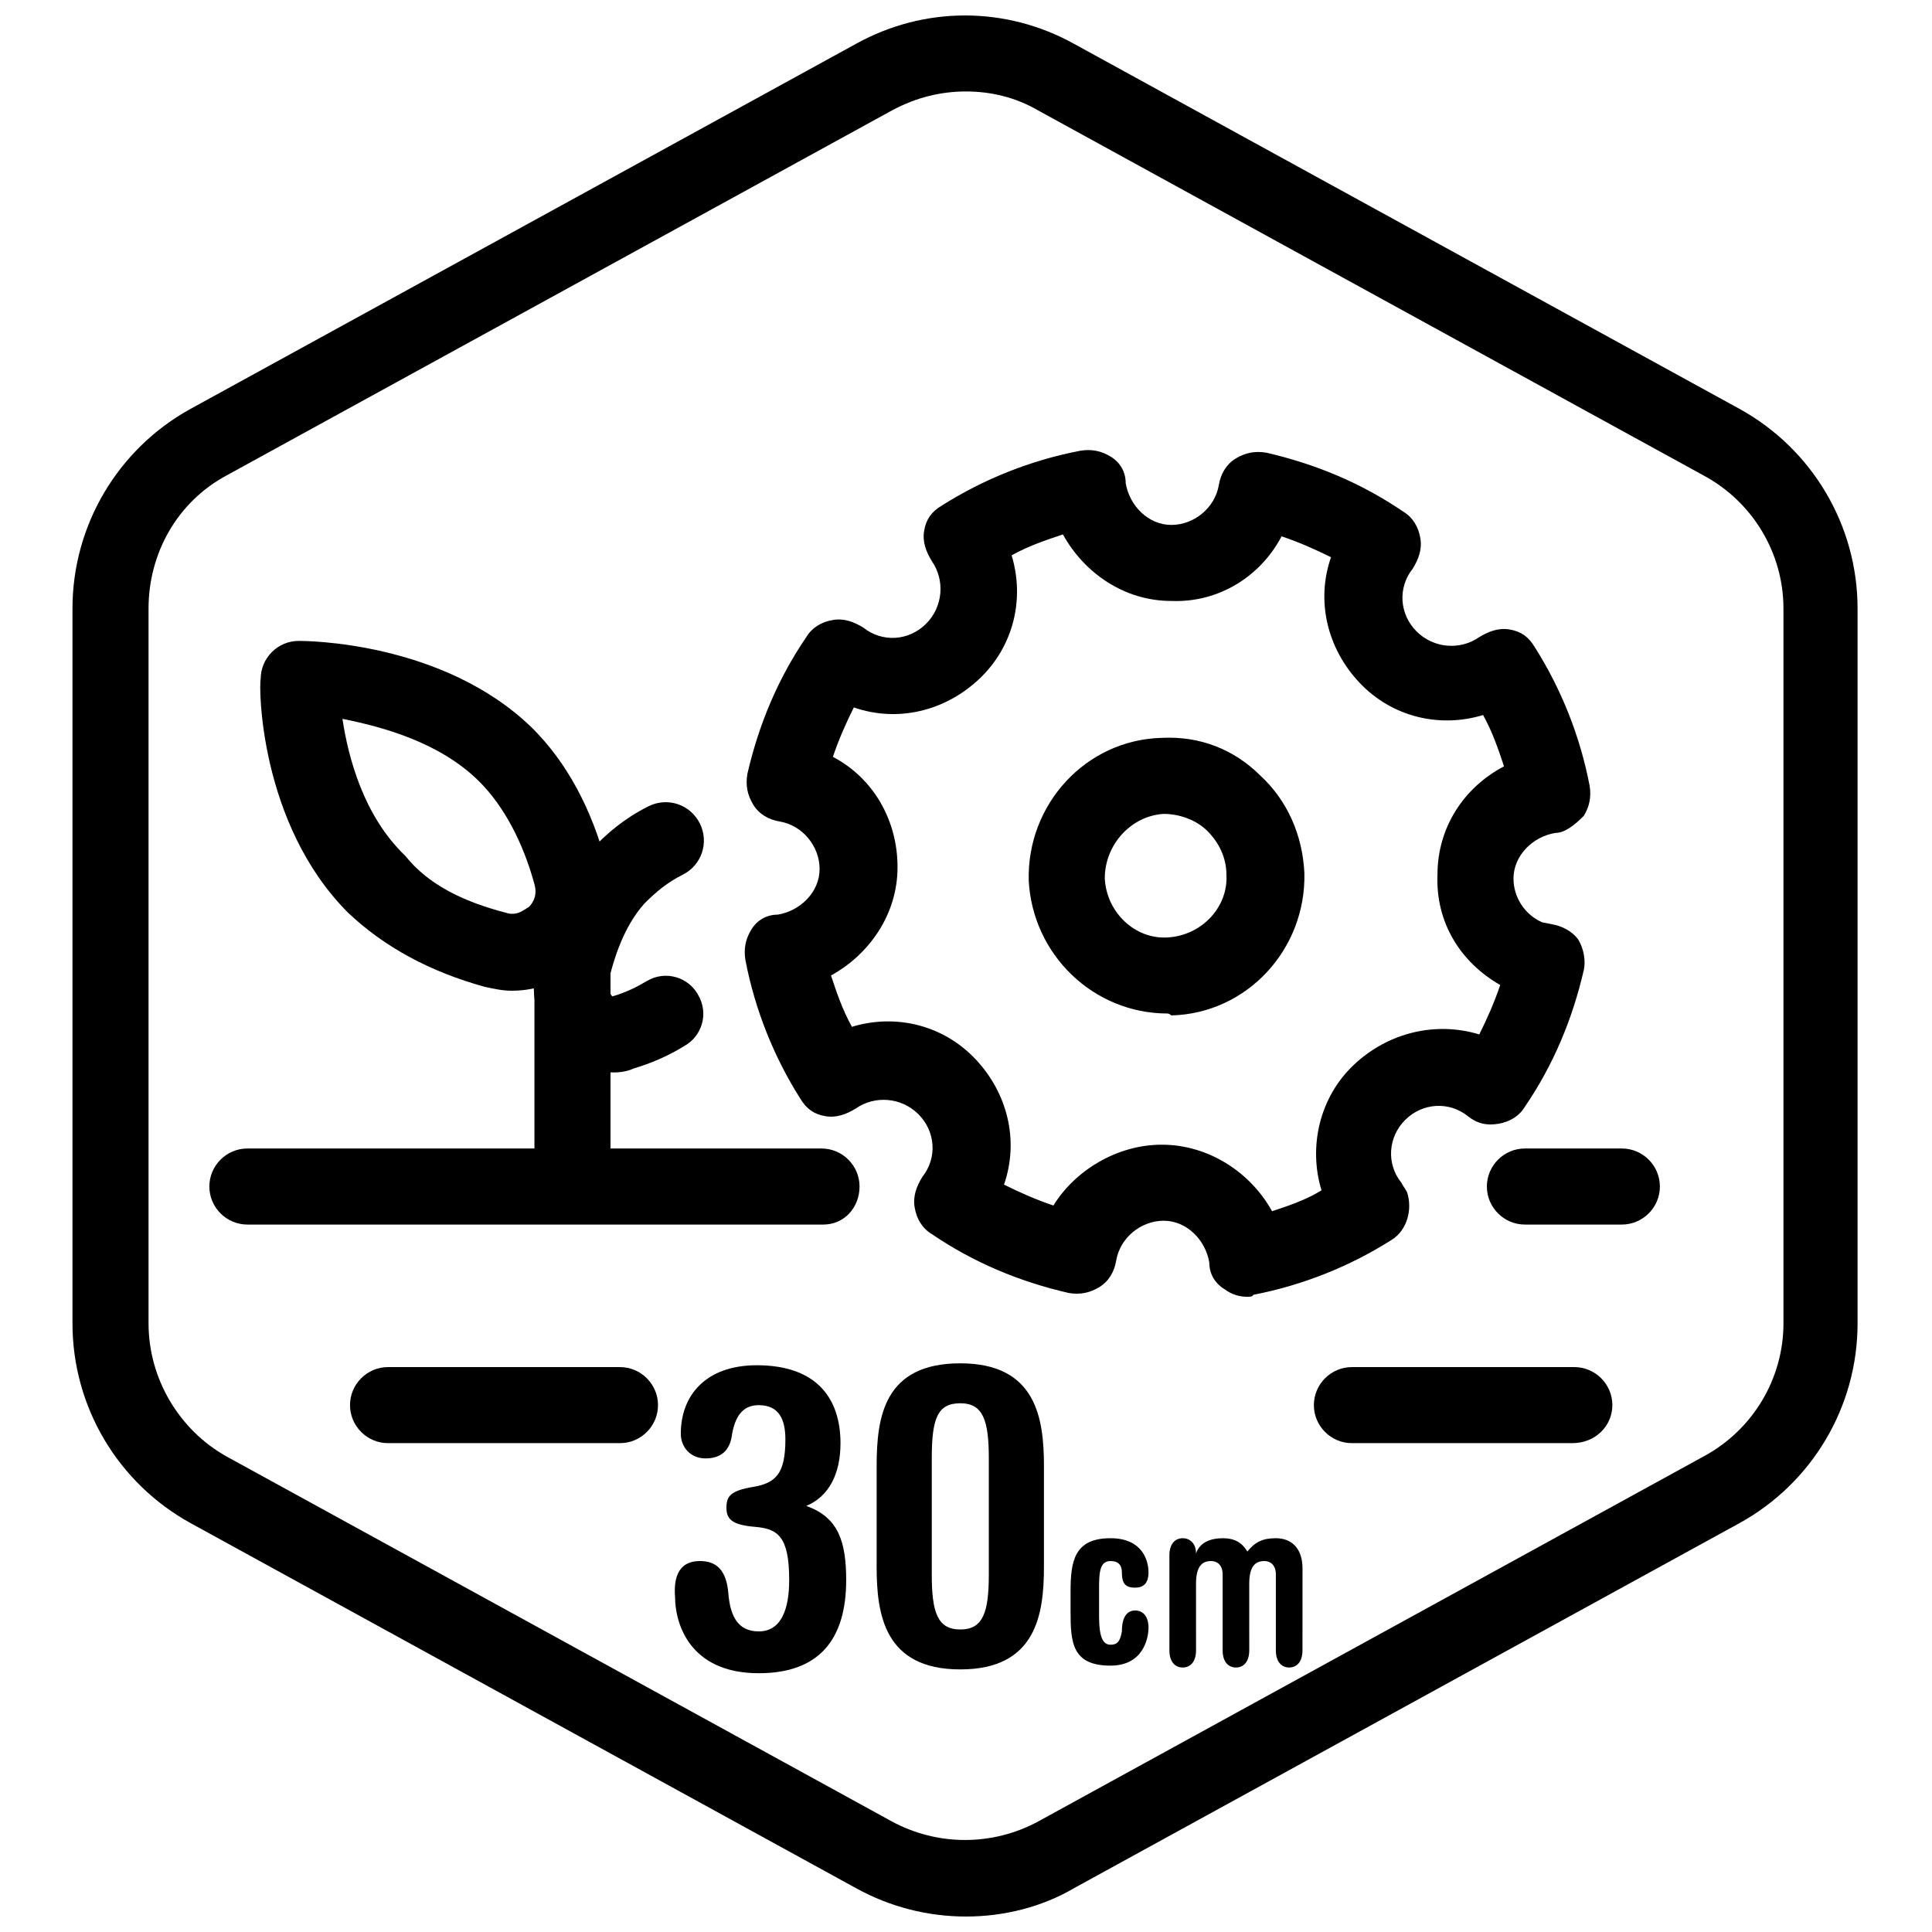 <?xml version="1.0" encoding="UTF-8"?>
<!-- Uploaded to: SVG Find, www.svgrepo.com, Generator: SVG Find Mixer Tools -->
<svg width="800px" height="800px" version="1.1" viewBox="144 144 512 512" xmlns="http://www.w3.org/2000/svg">
 <defs>
  <clipPath id="a">
   <path d="m163 148.09h474v503.81h-474z"/>
  </clipPath>
 </defs>
 <g clip-path="url(#a)">
  <path d="m400 651.9c-10.078 0-20.152-2.519-29.223-7.559l-176.33-96.73c-19.145-10.578-31.238-30.73-31.238-52.898v-189.43c0-22.168 12.09-42.32 31.234-52.898l176.33-96.73c18.137-10.078 39.801-10.078 57.938 0l176.33 96.73c19.145 10.578 31.234 30.73 31.234 52.898v189.43c0 22.168-12.09 42.32-31.234 52.898l-176.33 96.73c-8.559 5.039-18.637 7.559-28.711 7.559zm0-483.66c-6.551 0-13.098 1.512-19.648 5.039l-176.33 96.73c-13.098 7.055-20.656 20.656-20.656 35.266v189.43c0 14.609 8.062 28.215 20.656 35.266l176.33 96.73c12.09 6.551 26.703 6.551 38.793 0l176.33-96.73c13.098-7.055 21.16-20.656 21.16-35.266v-189.43c0-14.609-8.062-28.215-21.16-35.266l-176.33-96.73c-6.047-3.527-12.598-5.039-19.145-5.039z"/>
 </g>
 <path d="m560.71 526.45h-58.441c-5.543 0-10.078-4.535-10.078-10.078s4.535-10.078 10.078-10.078h58.945c5.543 0 10.078 4.535 10.078 10.078-0.004 5.547-4.539 10.078-10.582 10.078z"/>
 <path d="m308.3 526.45h-61.465c-5.543 0-10.078-4.535-10.078-10.078s4.535-10.078 10.078-10.078h61.465c5.543 0 10.078 4.535 10.078 10.078 0 5.547-4.535 10.078-10.078 10.078z"/>
 <path d="m362.21 468.52h-152.65c-5.543 0-10.078-4.535-10.078-10.078s4.535-10.078 10.078-10.078h152.15c5.543 0 10.078 4.535 10.078 10.078-0.004 5.543-4.035 10.078-9.578 10.078z"/>
 <path d="m573.81 468.52h-25.695c-5.543 0-10.078-4.535-10.078-10.078s4.535-10.078 10.078-10.078h25.695c5.543 0 10.078 4.535 10.078 10.078s-4.535 10.078-10.078 10.078z"/>
 <path d="m474.56 487.66c-2.016 0-4.031-0.504-6.047-2.016-2.519-1.512-4.031-4.031-4.031-7.055-1.008-6.047-6.047-11.082-12.09-11.082-6.047 0-11.586 4.535-12.594 10.578-0.504 3.023-2.016 5.543-4.535 7.055s-5.039 2.016-8.062 1.512c-13.098-3.023-25.191-8.062-36.273-15.617-2.519-1.512-4.031-4.031-4.535-7.055-0.504-3.023 0.504-5.543 2.016-8.062 4.031-5.039 3.527-12.09-1.008-16.625-4.535-4.535-11.586-5.039-16.625-1.512-2.519 1.512-5.039 2.519-8.062 2.016-3.023-0.504-5.039-2.016-6.551-4.535-7.055-11.082-12.09-23.68-14.609-36.777-0.504-3.023 0-5.543 1.512-8.062 1.512-2.519 4.031-4.031 7.055-4.031 6.047-1.008 11.082-6.047 11.082-12.09 0-6.047-4.535-11.586-10.578-12.594-3.023-0.504-5.543-2.016-7.055-4.535-1.512-2.519-2.016-5.039-1.512-8.062 3.023-13.098 8.062-25.191 15.617-36.273 1.512-2.519 4.031-4.031 7.055-4.535 3.023-0.504 5.543 0.504 8.062 2.016 5.039 4.031 12.09 3.527 16.625-1.008 4.535-4.535 5.039-11.586 1.512-16.625-1.512-2.519-2.519-5.039-2.016-8.062 0.504-3.023 2.016-5.039 4.535-6.551 11.082-7.055 23.68-12.09 36.777-14.609 3.023-0.504 5.543 0 8.062 1.512 2.519 1.512 4.031 4.031 4.031 7.055 1.008 6.047 6.047 11.082 12.09 11.082 6.047 0 11.586-4.535 12.594-10.578 0.504-3.023 2.016-5.543 4.535-7.055 2.519-1.512 5.039-2.016 8.062-1.512 13.098 3.023 25.191 8.062 36.273 15.617 2.519 1.512 4.031 4.031 4.535 7.055 0.504 3.023-0.504 5.543-2.016 8.062-4.031 5.039-3.527 12.09 1.008 16.625 4.535 4.535 11.586 5.039 16.625 1.512 2.519-1.512 5.039-2.519 8.062-2.016 3.023 0.504 5.039 2.016 6.551 4.535 7.055 11.082 12.09 23.68 14.609 36.777 0.504 3.023 0 5.543-1.512 8.062-2.519 2.519-5.039 4.535-7.559 4.535-6.047 1.008-11.082 6.047-11.082 12.09 0 5.039 3.023 9.574 7.559 11.586l2.519 0.504c3.023 0.504 5.543 2.016 7.055 4.031 1.512 2.519 2.016 5.543 1.512 8.062-3.023 13.098-8.062 25.191-15.617 36.273-1.512 2.519-4.031 4.031-7.055 4.535-3.023 0.504-5.543 0-8.062-2.016-5.039-4.031-12.09-3.527-16.625 1.008-4.535 4.535-5.039 11.586-1.008 16.625 0.504 1.008 1.008 1.512 1.512 2.519 1.512 4.535 0 10.078-4.031 12.594-11.082 7.055-23.68 12.09-36.777 14.609-0.004 0.508-1.012 0.508-1.516 0.508zm-22.672-40.305c0.504 0 0.504 0 0 0 12.594 0 23.68 7.559 29.223 17.633 4.535-1.512 9.07-3.023 13.098-5.543-3.527-11.586-0.504-24.688 8.566-33.25 9.07-8.566 21.664-11.586 33.25-8.062 2.016-4.031 4.031-8.566 5.543-13.098-10.578-6.047-17.129-16.625-16.625-29.223 0-12.594 7.055-23.176 17.633-28.719-1.512-4.535-3.023-9.07-5.543-13.602-11.586 3.527-24.184 0.504-32.746-8.566-8.566-9.07-11.586-21.664-7.559-33.25-4.031-2.016-8.566-4.031-13.098-5.543-5.543 10.578-16.625 17.633-29.223 17.129-12.594 0-23.176-7.559-28.719-17.633-4.535 1.512-9.07 3.023-13.602 5.543 3.527 11.586 0.504 24.184-8.566 32.746-9.07 8.566-21.664 11.586-33.25 7.559-2.016 4.031-4.031 8.566-5.543 13.098 10.578 5.543 17.129 16.625 17.129 29.223 0 12.594-7.559 23.176-17.633 28.719 1.512 4.535 3.023 9.07 5.543 13.602 11.586-3.527 24.184-0.504 32.746 8.566 8.566 9.07 11.586 21.664 7.559 33.25 4.031 2.016 8.566 4.031 13.098 5.543 5.543-9.066 16.629-16.121 28.719-16.121z"/>
 <path d="m453.4 412.59c-19.648 0-35.77-15.617-36.777-35.266-0.504-20.152 15.113-37.281 35.266-37.785 10.078-0.504 19.145 3.023 26.199 10.078 7.055 6.551 11.082 15.617 11.586 25.695 0.504 20.152-15.113 37.281-35.266 37.785-0.504-0.508-1.008-0.508-1.008-0.508zm-16.625-35.77c0.504 9.07 8.062 16.121 16.625 15.617 9.07-0.504 16.121-8.062 15.617-16.625 0-4.535-2.016-8.566-5.039-11.586-3.023-3.023-7.559-4.535-11.586-4.535-8.566 0.504-15.617 8.059-15.617 17.129z"/>
 <path d="m295.71 462.47c-5.543 0-10.078-4.535-10.078-10.078v-53.402c0-5.543 4.535-10.078 10.078-10.078 5.543 0 10.078 4.535 10.078 10.078v53.402c-0.004 5.543-4.539 10.078-10.078 10.078z"/>
 <path d="m279.59 406.55c-2.519 0-4.535-0.504-7.055-1.008-14.609-4.031-26.703-10.578-36.273-19.648-23.68-23.68-23.68-60.457-23.176-61.969 0-5.543 4.535-10.078 10.078-10.078 1.512 0 38.289 0 61.969 23.176 9.07 9.07 15.617 21.16 19.648 36.273 2.519 9.07 0 18.641-6.551 25.191-5.039 5.543-11.59 8.062-18.641 8.062zm-1.512-20.656c3.023 1.008 5.039-1.008 6.047-1.512 0.504-0.504 2.519-2.519 1.512-6.047-3.023-11.082-8.062-20.656-14.609-27.207-10.578-10.578-26.199-14.609-36.273-16.625 1.512 10.078 5.543 25.695 16.625 36.273 6.043 7.562 15.109 12.094 26.699 15.117z"/>
 <path d="m306.79 428.21c-5.039 0-10.078-2.016-14.105-5.543-6.047-5.543-8.566-14.609-6.551-23.176 3.023-12.09 7.559-22.168 14.105-29.727 4.535-5.039 9.574-9.07 15.617-12.09 5.039-2.519 11.082-0.504 13.602 4.535 2.519 5.039 0.504 11.082-4.535 13.602-4.031 2.016-7.055 4.535-10.078 7.559-4.535 5.039-7.559 12.09-9.574 20.656-0.504 2.016 0.504 3.527 1.008 4.031 3.527-1.008 6.551-2.519 9.07-4.031 5.039-3.023 11.082-1.008 13.602 3.527 3.023 5.039 1.008 11.082-3.527 13.602-4.031 2.519-8.566 4.535-13.602 6.047-1 0.504-3.016 1.008-5.031 1.008z"/>
 <path d="m329.46 557.69c4.535 0 7.055 2.519 7.559 8.566 0.504 6.047 2.519 10.078 8.062 10.078 6.047 0 8.062-6.047 8.062-13.602 0-11.586-3.023-13.602-9.07-14.105s-7.559-2.016-7.559-5.039c0-3.023 1.008-4.535 7.055-5.543s8.566-3.527 8.566-12.594c0-5.039-1.512-9.07-7.055-9.07-3.527 0-6.047 2.016-7.055 7.559-0.504 4.535-3.023 6.551-7.055 6.551s-6.551-3.023-6.551-6.551c0-10.078 6.551-18.137 20.152-18.137 16.121 0 22.168 9.07 22.168 20.656 0 8.062-3.023 14.105-9.07 16.625 8.566 3.023 10.578 9.574 10.578 19.648 0 15.617-7.055 24.688-23.176 24.688-18.641 0-22.168-13.602-22.168-20.152-0.5-6.051 1.516-9.578 6.555-9.578z"/>
 <path d="m376.32 532.5c0-13.098 2.016-27.207 22.168-27.207 20.152 0 22.168 14.609 22.168 27.207v26.703c0 12.594-2.016 27.207-22.168 27.207-20.152 0-22.168-14.609-22.168-27.207zm14.609 28.719c0 10.078 1.512 14.609 7.559 14.609s7.559-4.535 7.559-14.609v-30.73c0-10.078-1.512-14.609-7.559-14.609s-7.559 4.031-7.559 14.609z"/>
 <path d="m427.71 565.75c0-8.062 1.008-14.105 10.578-14.105 8.566 0 10.078 6.047 10.078 9.07 0 3.023-1.512 4.031-3.527 4.031-2.519 0-3.527-1.008-3.527-4.031 0-2.016-1.008-3.023-3.023-3.023-3.023 0-3.023 3.527-3.023 7.559v7.055c0 5.543 1.008 7.559 3.023 7.559 1.512 0 2.519-0.504 3.023-3.527 0-4.031 1.512-5.543 3.527-5.543 2.016 0 3.527 1.512 3.527 4.535s-1.512 10.078-10.078 10.078c-10.078 0-10.578-6.047-10.578-14.105z"/>
 <path d="m489.17 581.37c0 3.023-1.512 4.535-3.527 4.535s-3.527-1.512-3.527-4.535v-20.152c0-2.519-1.512-3.527-3.023-3.527-2.519 0-4.031 1.512-4.031 6.047l0.004 17.633c0 3.023-1.512 4.535-3.527 4.535-2.016 0-3.527-1.512-3.527-4.535v-20.152c0-2.519-1.512-3.527-3.023-3.527-2.519 0-4.031 1.512-4.031 6.047l0.004 17.633c0 3.023-1.512 4.535-3.527 4.535s-3.527-1.512-3.527-4.535v-25.191c0-3.023 1.512-4.535 3.527-4.535s3.527 1.512 3.527 4.031c1.008-3.023 4.031-4.031 7.055-4.031s5.039 1.008 6.551 3.527c2.016-2.519 4.031-3.527 7.559-3.527 4.031 0 7.055 2.519 7.055 8.062z"/>
</svg>